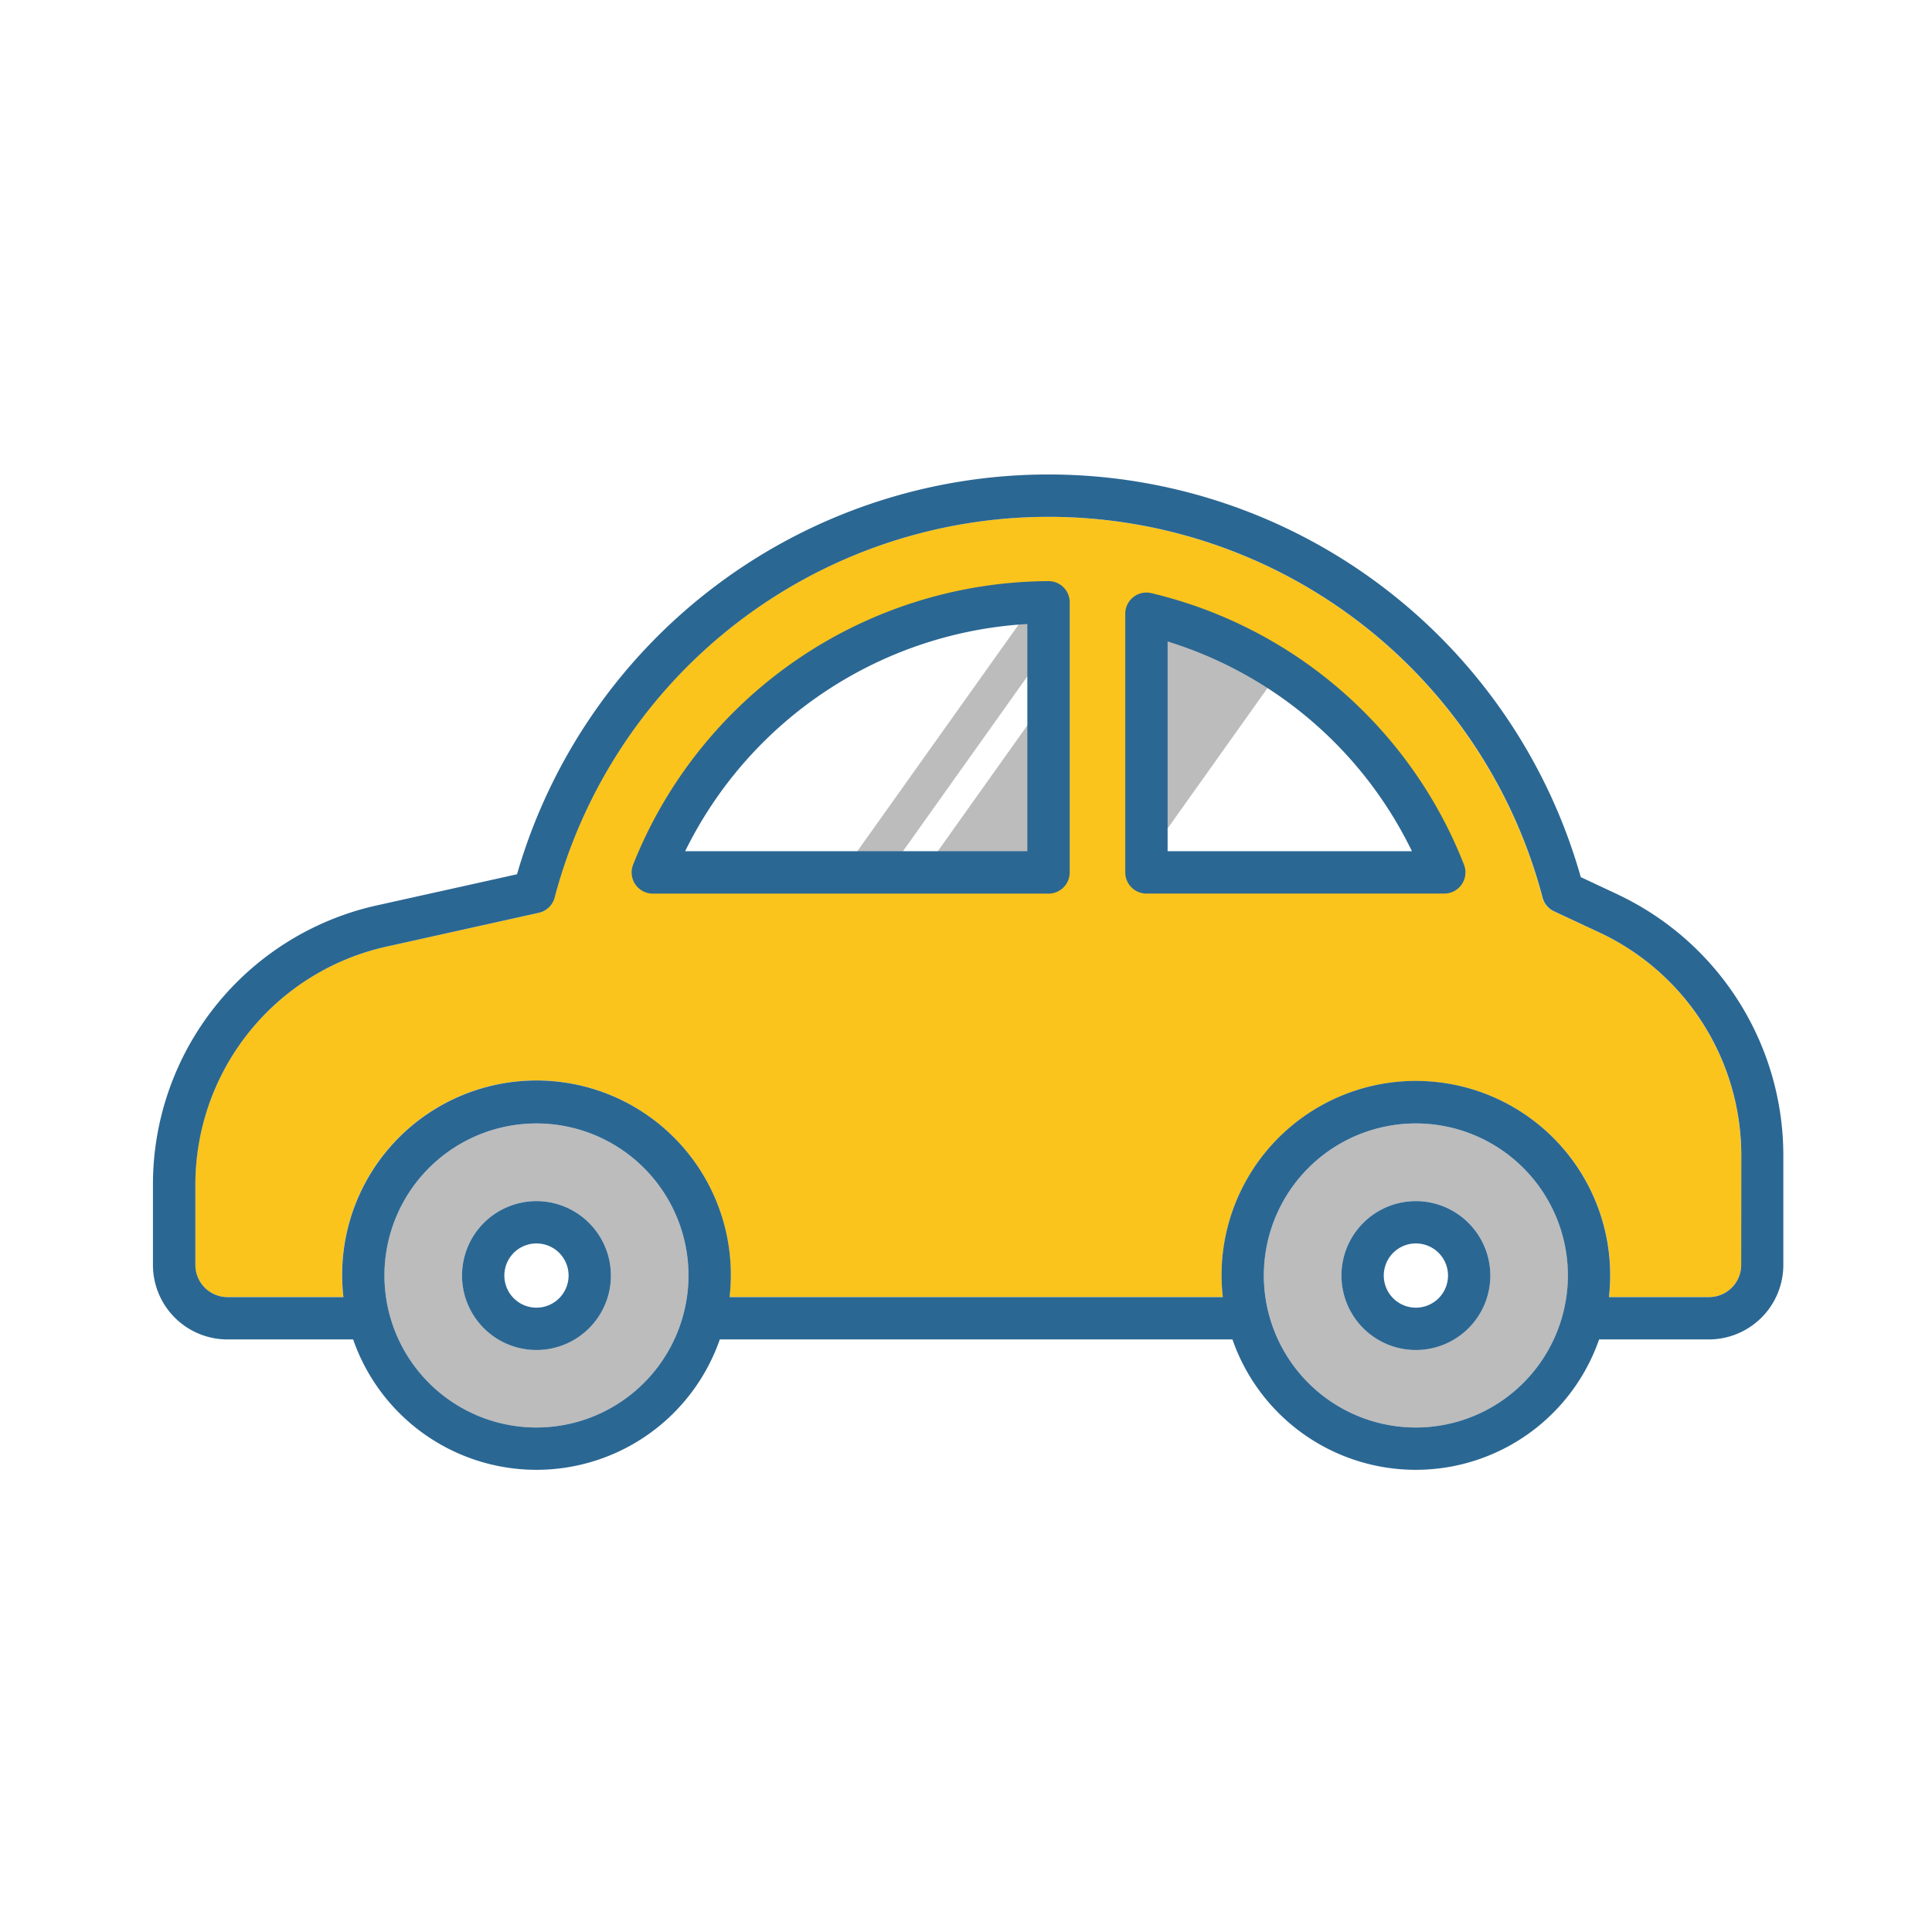 <svg xmlns="http://www.w3.org/2000/svg" xmlns:xlink="http://www.w3.org/1999/xlink" width="80" height="80" viewBox="0 0 80 80"><defs><clipPath id="a"><rect width="67.515" height="41.214" fill="none"/></clipPath></defs><g transform="translate(-1416 -2651)"><rect width="80" height="80" transform="translate(1416 2651)" fill="none"/><g transform="translate(1422.333 2670.649)"><path d="M42.857,18.587H40.968L48.537,7.95h1.889Z" transform="translate(-12.238 -2.374)" fill="#bcbcbc"/><path d="M54.563,18.587H45.717L53.285,7.95h8.847Z" transform="translate(-13.656 -2.374)" fill="#bcbcbc"/><g transform="translate(0 0)"><g clip-path="url(#a)"><path d="M60.657,19.721l-1.9-.886a.873.873,0,0,1-.477-.572,21.152,21.152,0,0,0-40.908,0,.877.877,0,0,1-.658.634l-6.264,1.391A10.1,10.1,0,0,0,2.5,30.2v3.276a1.331,1.331,0,0,0,1.33,1.33h4.8a8.187,8.187,0,0,1-.053-.895,8.048,8.048,0,1,1,16.043.895H45.048a8.186,8.186,0,0,1-.053-.895,8.048,8.048,0,1,1,16.1,0,8.187,8.187,0,0,1-.053.895h4.141a1.331,1.331,0,0,0,1.33-1.33V28.921a10.2,10.2,0,0,0-5.852-9.2m-22.827-2.5H21.444A17.61,17.61,0,0,1,37.831,6.037Zm4.055,0V6.511A17.625,17.625,0,0,1,54.217,17.221Z" transform="translate(-0.747 -0.747)" fill="#fac41c"/><path d="M19.964,41.53a3.083,3.083,0,1,0,3.083,3.083,3.087,3.087,0,0,0-3.083-3.083m0,9.378a6.295,6.295,0,1,1,6.295-6.295,6.3,6.3,0,0,1-6.295,6.295" transform="translate(-4.083 -11.446)" fill="#bcbcbc"/><path d="M71.89,41.53a3.083,3.083,0,1,0,3.083,3.083A3.087,3.087,0,0,0,71.89,41.53m0,9.378a6.295,6.295,0,1,1,6.295-6.295,6.3,6.3,0,0,1-6.295,6.295" transform="translate(-19.594 -11.446)" fill="#bcbcbc"/><path d="M73.259,42.9a3.083,3.083,0,1,0,3.083,3.084A3.087,3.087,0,0,0,73.259,42.9m0,4.413a1.33,1.33,0,1,1,1.33-1.33,1.331,1.331,0,0,1-1.33,1.33" transform="translate(-20.963 -12.814)" fill="#2b6793"/><path d="M21.333,42.9a3.083,3.083,0,1,0,3.083,3.084A3.087,3.087,0,0,0,21.333,42.9m0,4.413a1.33,1.33,0,1,1,1.33-1.33,1.332,1.332,0,0,1-1.33,1.33" transform="translate(-5.452 -12.814)" fill="#2b6793"/><path d="M60.653,17.387l-1.529-.715a22.905,22.905,0,0,0-44.048-.12L9.328,17.829A11.838,11.838,0,0,0,0,29.455v3.276a3.086,3.086,0,0,0,3.083,3.083H8.29a8.036,8.036,0,0,0,15.182,0H44.7a8.036,8.036,0,0,0,15.182,0h4.546a3.087,3.087,0,0,0,3.083-3.083V28.174a11.953,11.953,0,0,0-6.863-10.787M15.881,39.461a6.295,6.295,0,1,1,6.295-6.295,6.3,6.3,0,0,1-6.295,6.295m36.415,0a6.295,6.295,0,1,1,6.294-6.295A6.3,6.3,0,0,1,52.3,39.461m13.466-6.73a1.331,1.331,0,0,1-1.33,1.33H60.291a8.047,8.047,0,1,0-16.043-.895,8.187,8.187,0,0,0,.053.895H23.877a8.187,8.187,0,0,0,.053-.895,8.048,8.048,0,1,0-16.043.895h-4.8a1.331,1.331,0,0,1-1.33-1.33V29.455a10.1,10.1,0,0,1,7.954-9.915l6.264-1.391a.878.878,0,0,0,.659-.633,21.151,21.151,0,0,1,40.907,0,.874.874,0,0,0,.477.571l1.9.887a10.194,10.194,0,0,1,5.852,9.2Z" transform="translate(0 0)" fill="#2b6793"/><path d="M45.527,6.294a18.6,18.6,0,0,0-17.2,11.74.877.877,0,0,0,.816,1.2H45.527a.877.877,0,0,0,.877-.877V7.171a.876.876,0,0,0-.877-.877M44.65,17.477H30.481A16.868,16.868,0,0,1,44.65,8.07Z" transform="translate(-8.443 -1.88)" fill="#2b6793"/><path d="M58.49,6.993a.868.868,0,0,0-.745.165.877.877,0,0,0-.333.688V18.556a.877.877,0,0,0,.877.877H70.62a.877.877,0,0,0,.816-1.2A18.478,18.478,0,0,0,58.49,6.993m.675,10.685V8.993a16.732,16.732,0,0,1,10.117,8.686Z" transform="translate(-17.15 -2.081)" fill="#2b6793"/></g></g></g></g></svg>